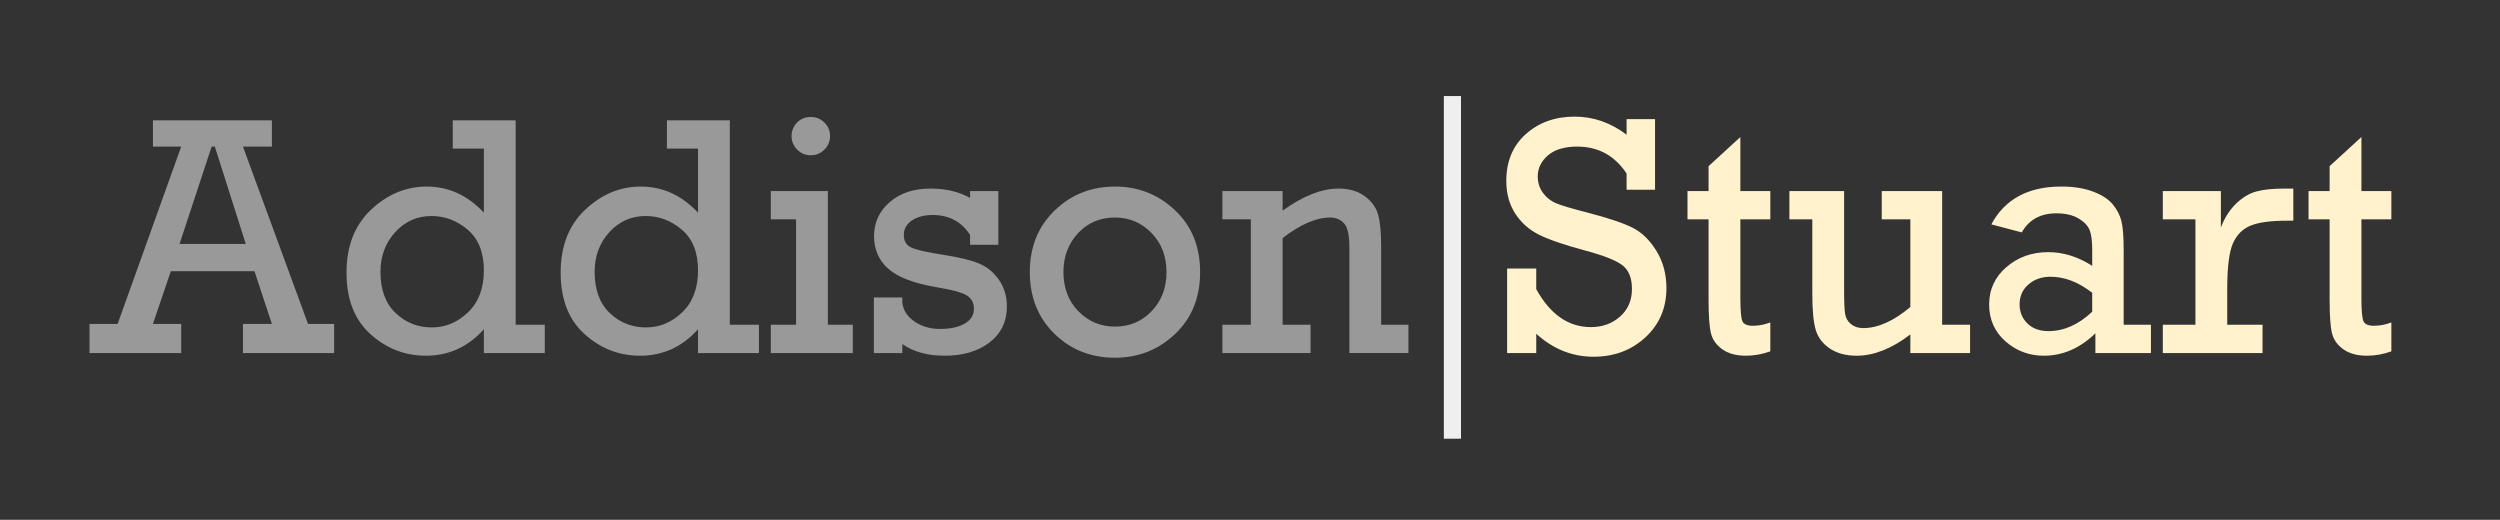 <svg version="1.1" viewBox="0.0 0.0 933.898 194.176" fill="none" stroke="none" stroke-linecap="square" stroke-miterlimit="10" xmlns:xlink="http://www.w3.org/1999/xlink" xmlns="http://www.w3.org/2000/svg"><rect x="0.0" y="0.0" width="933.898" height="194.176" fill="#333333" stroke="none"/><clipPath id="p.0"><path d="m0 0l933.898 0l0 194.176l-933.898 0l0 -194.176z" clip-rule="nonzero"/></clipPath><g clip-path="url(#p.0)"><path fill="#000000" fill-opacity="0.0" d="m0 0l933.898 0l0 194.176l-933.898 0z" fill-rule="evenodd"/><path fill="#000000" fill-opacity="0.0" d="m25.441 0l915.654 0l0 168.252l-915.654 0z" fill-rule="evenodd"/><path fill="#999999" d="m95.066 101.318l-31.25 0l-6.688 19.688l10.563 0l0 10.875l-34.25 0l0 -10.875l10.5 0l23.75 -66.25l-10.563 0l0 -9.812l44.438 0l0 9.812l-10.812 0l24.312 66.25l9.75 0l0 10.875l-34.062 0l0 -10.875l10.812 0l-6.5 -19.688zm-3.25 -10.188l-11.562 -36.375l-1.188 0l-12.0 36.375l24.75 0zm111.688 30.188l0 10.562l-22.75 0l0 -8.875q-8.875 9.875 -21.625 9.875q-11.812 0 -20.75 -8.062q-8.938 -8.062 -8.938 -22.938q0 -14.938 9.188 -23.562q9.188 -8.625 20.75 -8.625q12.25 0 21.375 9.75l0 -23.938l-11.625 0l0 -10.562l23.5 0l0 76.375l10.875 0zm-61.375 -19.75q0 10.0 5.656 15.375q5.656 5.375 13.531 5.375q7.625 0 13.531 -5.656q5.906 -5.656 5.906 -15.656q0 -10.062 -6.031 -15.188q-6.031 -5.125 -13.531 -5.125q-8.062 0 -13.562 6.031q-5.5 6.031 -5.5 14.844zm141.375 19.75l0 10.562l-22.75 0l0 -8.875q-8.875 9.875 -21.625 9.875q-11.812 0 -20.75 -8.062q-8.938 -8.062 -8.938 -22.938q0 -14.938 9.188 -23.562q9.188 -8.625 20.75 -8.625q12.25 0 21.375 9.75l0 -23.938l-11.625 0l0 -10.562l23.5 0l0 76.375l10.875 0zm-61.375 -19.75q0 10.0 5.656 15.375q5.656 5.375 13.531 5.375q7.625 0 13.531 -5.656q5.906 -5.656 5.906 -15.656q0 -10.062 -6.031 -15.188q-6.031 -5.125 -13.531 -5.125q-8.062 0 -13.562 6.031q-5.5 6.031 -5.5 14.844zm73.562 -50.75q0 -2.875 2.031 -5.0q2.031 -2.125 5.156 -2.125q2.938 0 5.062 2.062q2.125 2.062 2.125 5.062q0 3.0 -2.125 5.094q-2.125 2.094 -5.062 2.094q-3.0 0 -5.094 -2.125q-2.094 -2.125 -2.094 -5.062zm1.688 70.5l0 -39.375l-9.438 0l0 -10.562l21.312 0l0 49.938l9.312 0l0 10.562l-30.625 0l0 -10.562l9.438 0zm29.062 10.562l0 -20.75l10.625 0l0 2.0q0.562 4.25 4.594 7.0q4.031 2.75 9.531 2.75q5.75 0 9.188 -2.0q3.438 -2.0 3.438 -5.562q0 -3.438 -2.844 -5.062q-2.844 -1.625 -11.281 -3.0q-12.5 -2.125 -17.844 -6.844q-5.344 -4.719 -5.344 -12.219q0 -7.562 5.812 -12.656q5.812 -5.094 15.312 -5.094q8.562 0 14.75 3.5l0 -2.562l10.562 0l0 20.062l-10.562 0l0 -3.688q-4.812 -7.438 -14.0 -7.438q-4.688 0 -7.719 2.031q-3.031 2.031 -3.031 5.406q0 3.438 2.781 4.719q2.781 1.281 11.969 2.719q8.812 1.375 13.312 3.219q4.5 1.844 7.469 6.125q2.969 4.281 2.969 9.969q0 8.438 -6.469 13.406q-6.469 4.969 -16.781 4.969q-9.688 0 -15.812 -4.375l0 3.375l-10.625 0zm58.25 -30.25q0 -14.0 9.25 -22.969q9.25 -8.969 22.562 -8.969q13.062 0 22.438 8.844q9.375 8.844 9.375 23.094q0 14.25 -9.344 23.125q-9.344 8.875 -22.469 8.875q-13.5 0 -22.656 -9.0q-9.156 -9.0 -9.156 -23.0zm12.562 0q0 8.938 5.594 14.656q5.594 5.719 13.656 5.719q8.188 0 13.719 -5.781q5.531 -5.781 5.531 -14.594q0 -8.875 -5.625 -14.625q-5.625 -5.75 -13.625 -5.75q-8.375 0 -13.812 5.875q-5.438 5.875 -5.438 14.5zm81.875 -30.25l0 7.312q11.438 -8.25 20.875 -8.25q5.875 0 9.719 2.781q3.844 2.781 5.031 6.812q1.188 4.031 1.188 11.781l0 29.5l10.188 0l0 10.562l-22.062 0l0 -39.562q0 -6.875 -2.062 -8.969q-2.062 -2.094 -5.062 -2.094q-7.875 0 -17.812 7.688l0 32.375l10.438 0l0 10.562l-32.938 0l0 -10.562l10.625 0l0 -39.375l-10.625 0l0 -10.562l22.5 0z" fill-rule="nonzero"/><path fill="#efefef" d="m539.363 163.88l0 -128.0l6.406 0l0 128.0l-6.406 0z" fill-rule="nonzero"/><path fill="#fff2cc" d="m563.003 131.88l0 -31.562l10.875 0l0 7.688q7.812 14.188 20.438 14.188q6.438 0 10.875 -3.938q4.438 -3.938 4.438 -10.312q0 -6.188 -3.625 -8.906q-3.625 -2.719 -13.688 -5.406q-11.688 -3.125 -17.312 -5.906q-5.625 -2.781 -8.969 -7.938q-3.344 -5.156 -3.344 -12.219q0 -10.938 7.281 -17.469q7.281 -6.531 18.281 -6.531q10.438 0 19.375 6.75l0 -5.812l10.625 0l0 26.375l-10.625 0l0 -6.062q-6.688 -10.062 -18.438 -10.062q-7.125 0 -10.938 3.281q-3.812 3.281 -3.812 7.844q0 3.5 1.938 6.156q1.938 2.656 4.938 3.906q3.0 1.25 11.812 3.5q11.5 3.0 16.688 5.594q5.188 2.594 8.938 8.656q3.75 6.062 3.75 13.938q0 11.125 -7.844 18.375q-7.844 7.25 -19.406 7.25q-11.875 0 -21.375 -8.562l0 7.188l-10.875 0zm67.375 -49.938l0 -10.562l7.875 0l0 -9.312l11.875 -10.875l0 20.188l11.188 0l0 10.562l-11.188 0l0 29.375q0 7.062 0.781 8.719q0.781 1.656 3.906 1.656q3.312 0 6.5 -1.25l0 10.812q-4.562 1.625 -9.125 1.625q-5.438 0 -8.812 -2.406q-3.375 -2.406 -4.25 -6.031q-0.875 -3.625 -0.875 -12.5l0 -30.0l-7.875 0zm105.562 39.375l0 10.562l-22.312 0l0 -6.938q-10.438 7.938 -20.0 7.938q-6.062 0 -10.031 -2.656q-3.969 -2.656 -5.281 -6.875q-1.312 -4.219 -1.312 -13.594l0 -27.812l-8.562 0l0 -10.562l20.438 0l0 36.875q0 6.688 0.375 9.0q0.375 2.312 2.188 3.812q1.812 1.5 4.562 1.5q8.25 0 17.625 -7.875l0 -32.75l-10.688 0l0 -10.562l22.562 0l0 49.938l10.438 0zm67.562 0l0 10.562l-20.75 0l0 -7.375q-8.625 8.375 -19.25 8.375q-8.25 0 -14.344 -5.375q-6.094 -5.375 -6.094 -13.75q0 -8.438 6.469 -14.0q6.469 -5.562 15.594 -5.562q8.5 0 16.438 5.125l0 -6.0q0 -4.625 -0.875 -7.125q-0.875 -2.5 -4.094 -4.5q-3.219 -2.0 -8.406 -2.0q-8.938 0 -12.938 7.125l-11.375 -3.0q7.562 -14.125 26.125 -14.125q6.812 0 11.781 1.844q4.969 1.844 7.406 4.75q2.438 2.906 3.281 6.281q0.844 3.375 0.844 10.75l0 28.0l10.188 0zm-21.938 -11.938q-7.688 -6.0 -15.562 -6.0q-4.938 0 -8.25 2.875q-3.312 2.875 -3.312 7.438q0 4.25 2.906 7.125q2.906 2.875 7.906 2.875q8.625 0 16.312 -7.25l0 -7.062zm38.562 11.938l0 -39.375l-12.188 0l0 -10.562l21.688 0l0 13.625q2.0 -5.312 5.562 -8.812q3.562 -3.5 7.531 -4.625q3.969 -1.125 10.844 -1.125l3.125 0l0 12.0l-2.375 0q-9.062 0 -13.531 1.812q-4.469 1.812 -6.625 6.594q-2.156 4.781 -2.156 17.156l0 13.312l13.188 0l0 10.562l-37.25 0l0 -10.562l12.188 0zm42.25 -39.375l0 -10.562l7.875 0l0 -9.312l11.875 -10.875l0 20.188l11.188 0l0 10.562l-11.188 0l0 29.375q0 7.062 0.781 8.719q0.781 1.656 3.906 1.656q3.312 0 6.5 -1.25l0 10.812q-4.562 1.625 -9.125 1.625q-5.438 0 -8.812 -2.406q-3.375 -2.406 -4.25 -6.031q-0.875 -3.625 -0.875 -12.5l0 -30.0l-7.875 0z" fill-rule="nonzero"/></g></svg>